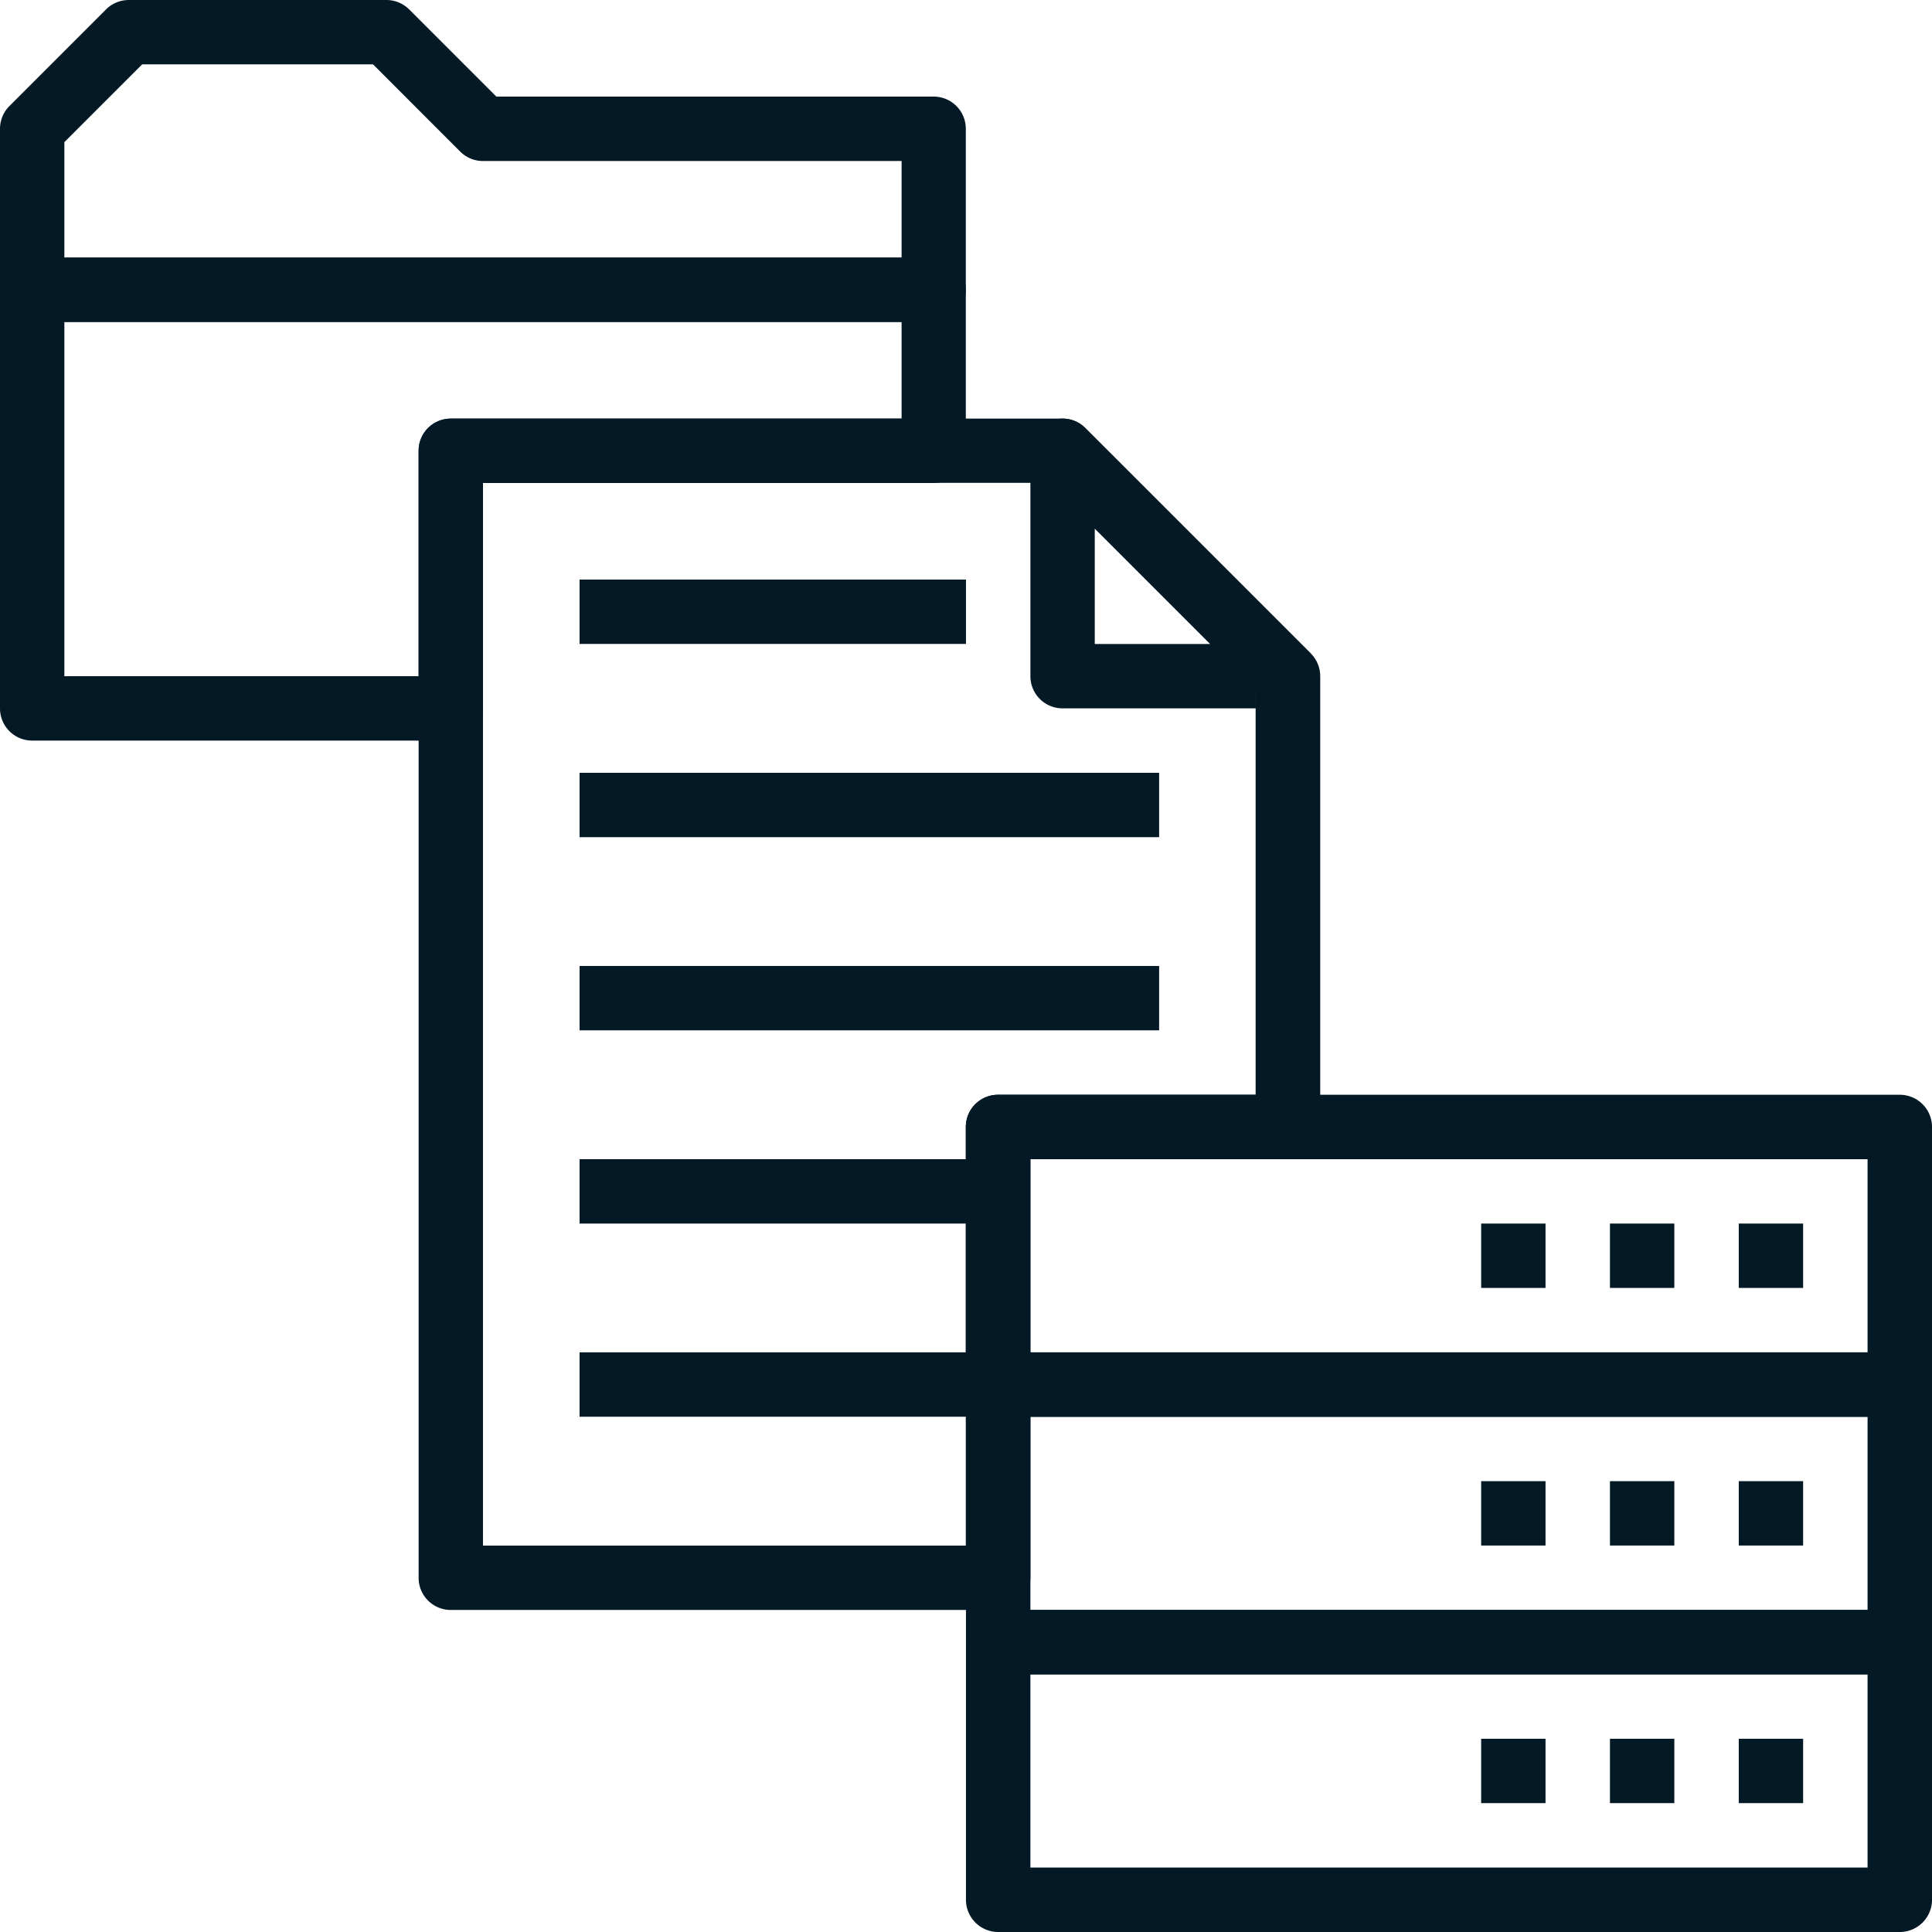 <svg xmlns="http://www.w3.org/2000/svg" viewBox="0 0 262.05 262.05"><defs><style>.cls-1{fill:#031926;}</style></defs><g id="Layer_2" data-name="Layer 2"><g id="Layer_1-2" data-name="Layer 1"><path class="cls-1" d="M61.14,100.45H4.37A4.36,4.36,0,0,1,0,96.08V39.31a4.37,4.37,0,0,1,4.37-4.37H126.66A4.37,4.37,0,0,1,131,39.31V61.14a4.36,4.36,0,0,1-4.36,4.37H65.51V96.08A4.36,4.36,0,0,1,61.14,100.45ZM8.73,91.72H56.78V61.14a4.36,4.36,0,0,1,4.36-4.36h61.15V43.67H8.73Z"/><path class="cls-1" d="M126.66,43.67H4.37A4.36,4.36,0,0,1,0,39.31V17.47a4.37,4.37,0,0,1,1.28-3.09l13.1-13.1A4.37,4.37,0,0,1,17.47,0H52.41A4.37,4.37,0,0,1,55.5,1.28L67.32,13.1h59.34A4.37,4.37,0,0,1,131,17.47V39.31A4.36,4.36,0,0,1,126.66,43.67ZM8.73,34.94H122.29V21.84H65.51a4.37,4.37,0,0,1-3.09-1.28L50.6,8.73H19.28L8.73,19.28Z"/><path class="cls-1" d="M135.39,218.37H61.14A4.36,4.36,0,0,1,56.78,214V61.14a4.36,4.36,0,0,1,4.36-4.36h83a4.34,4.34,0,0,1,3.08,1.28l30.57,30.57a4.37,4.37,0,0,1,1.28,3.09v61.14a4.37,4.37,0,0,1-4.36,4.37H139.76V214A4.37,4.37,0,0,1,135.39,218.37Zm-69.88-8.73H131V152.86a4.37,4.37,0,0,1,4.37-4.37h34.94v-55l-28-28H65.51Z"/><path class="cls-1" d="M170.33,96.08h-26.2a4.36,4.36,0,0,1-4.37-4.36V61.14a4.36,4.36,0,0,1,7.45-3.08l30.57,30.57-6.17,6.17-1.28-1.28Zm-21.84-8.73h15.66L148.49,71.69Z"/><path class="cls-1" d="M257.68,192.17H135.39A4.37,4.37,0,0,1,131,187.8V152.86a4.37,4.37,0,0,1,4.37-4.37H257.68a4.37,4.37,0,0,1,4.37,4.37V187.8A4.37,4.37,0,0,1,257.68,192.17Zm-117.92-8.74H253.31v-26.2H139.76Z"/><path class="cls-1" d="M257.68,227.11H135.39a4.37,4.37,0,0,1-4.37-4.37V187.8a4.37,4.37,0,0,1,4.37-4.37H257.68a4.37,4.37,0,0,1,4.37,4.37v34.94A4.37,4.37,0,0,1,257.68,227.11Zm-117.92-8.74H253.31v-26.2H139.76Z"/><path class="cls-1" d="M257.68,262.05H135.39a4.37,4.37,0,0,1-4.37-4.37V222.74a4.37,4.37,0,0,1,4.37-4.37H257.68a4.37,4.37,0,0,1,4.37,4.37v34.94A4.37,4.37,0,0,1,257.68,262.05Zm-117.92-8.74H253.31v-26.2H139.76Z"/><rect class="cls-1" x="235.84" y="165.96" width="8.73" height="8.73"/><rect class="cls-1" x="218.37" y="165.96" width="8.73" height="8.73"/><rect class="cls-1" x="200.9" y="165.96" width="8.73" height="8.73"/><rect class="cls-1" x="235.84" y="200.9" width="8.73" height="8.73"/><rect class="cls-1" x="218.37" y="200.9" width="8.73" height="8.73"/><rect class="cls-1" x="200.9" y="200.9" width="8.73" height="8.73"/><rect class="cls-1" x="235.84" y="235.84" width="8.73" height="8.73"/><rect class="cls-1" x="218.37" y="235.84" width="8.73" height="8.73"/><rect class="cls-1" x="200.9" y="235.84" width="8.73" height="8.73"/><rect class="cls-1" x="78.61" y="104.82" width="78.61" height="8.73"/><rect class="cls-1" x="78.61" y="131.02" width="78.61" height="8.73"/><rect class="cls-1" x="78.61" y="157.23" width="56.78" height="8.73"/><rect class="cls-1" x="78.61" y="183.43" width="56.78" height="8.73"/><rect class="cls-1" x="78.61" y="78.61" width="52.41" height="8.73"/></g></g></svg>
